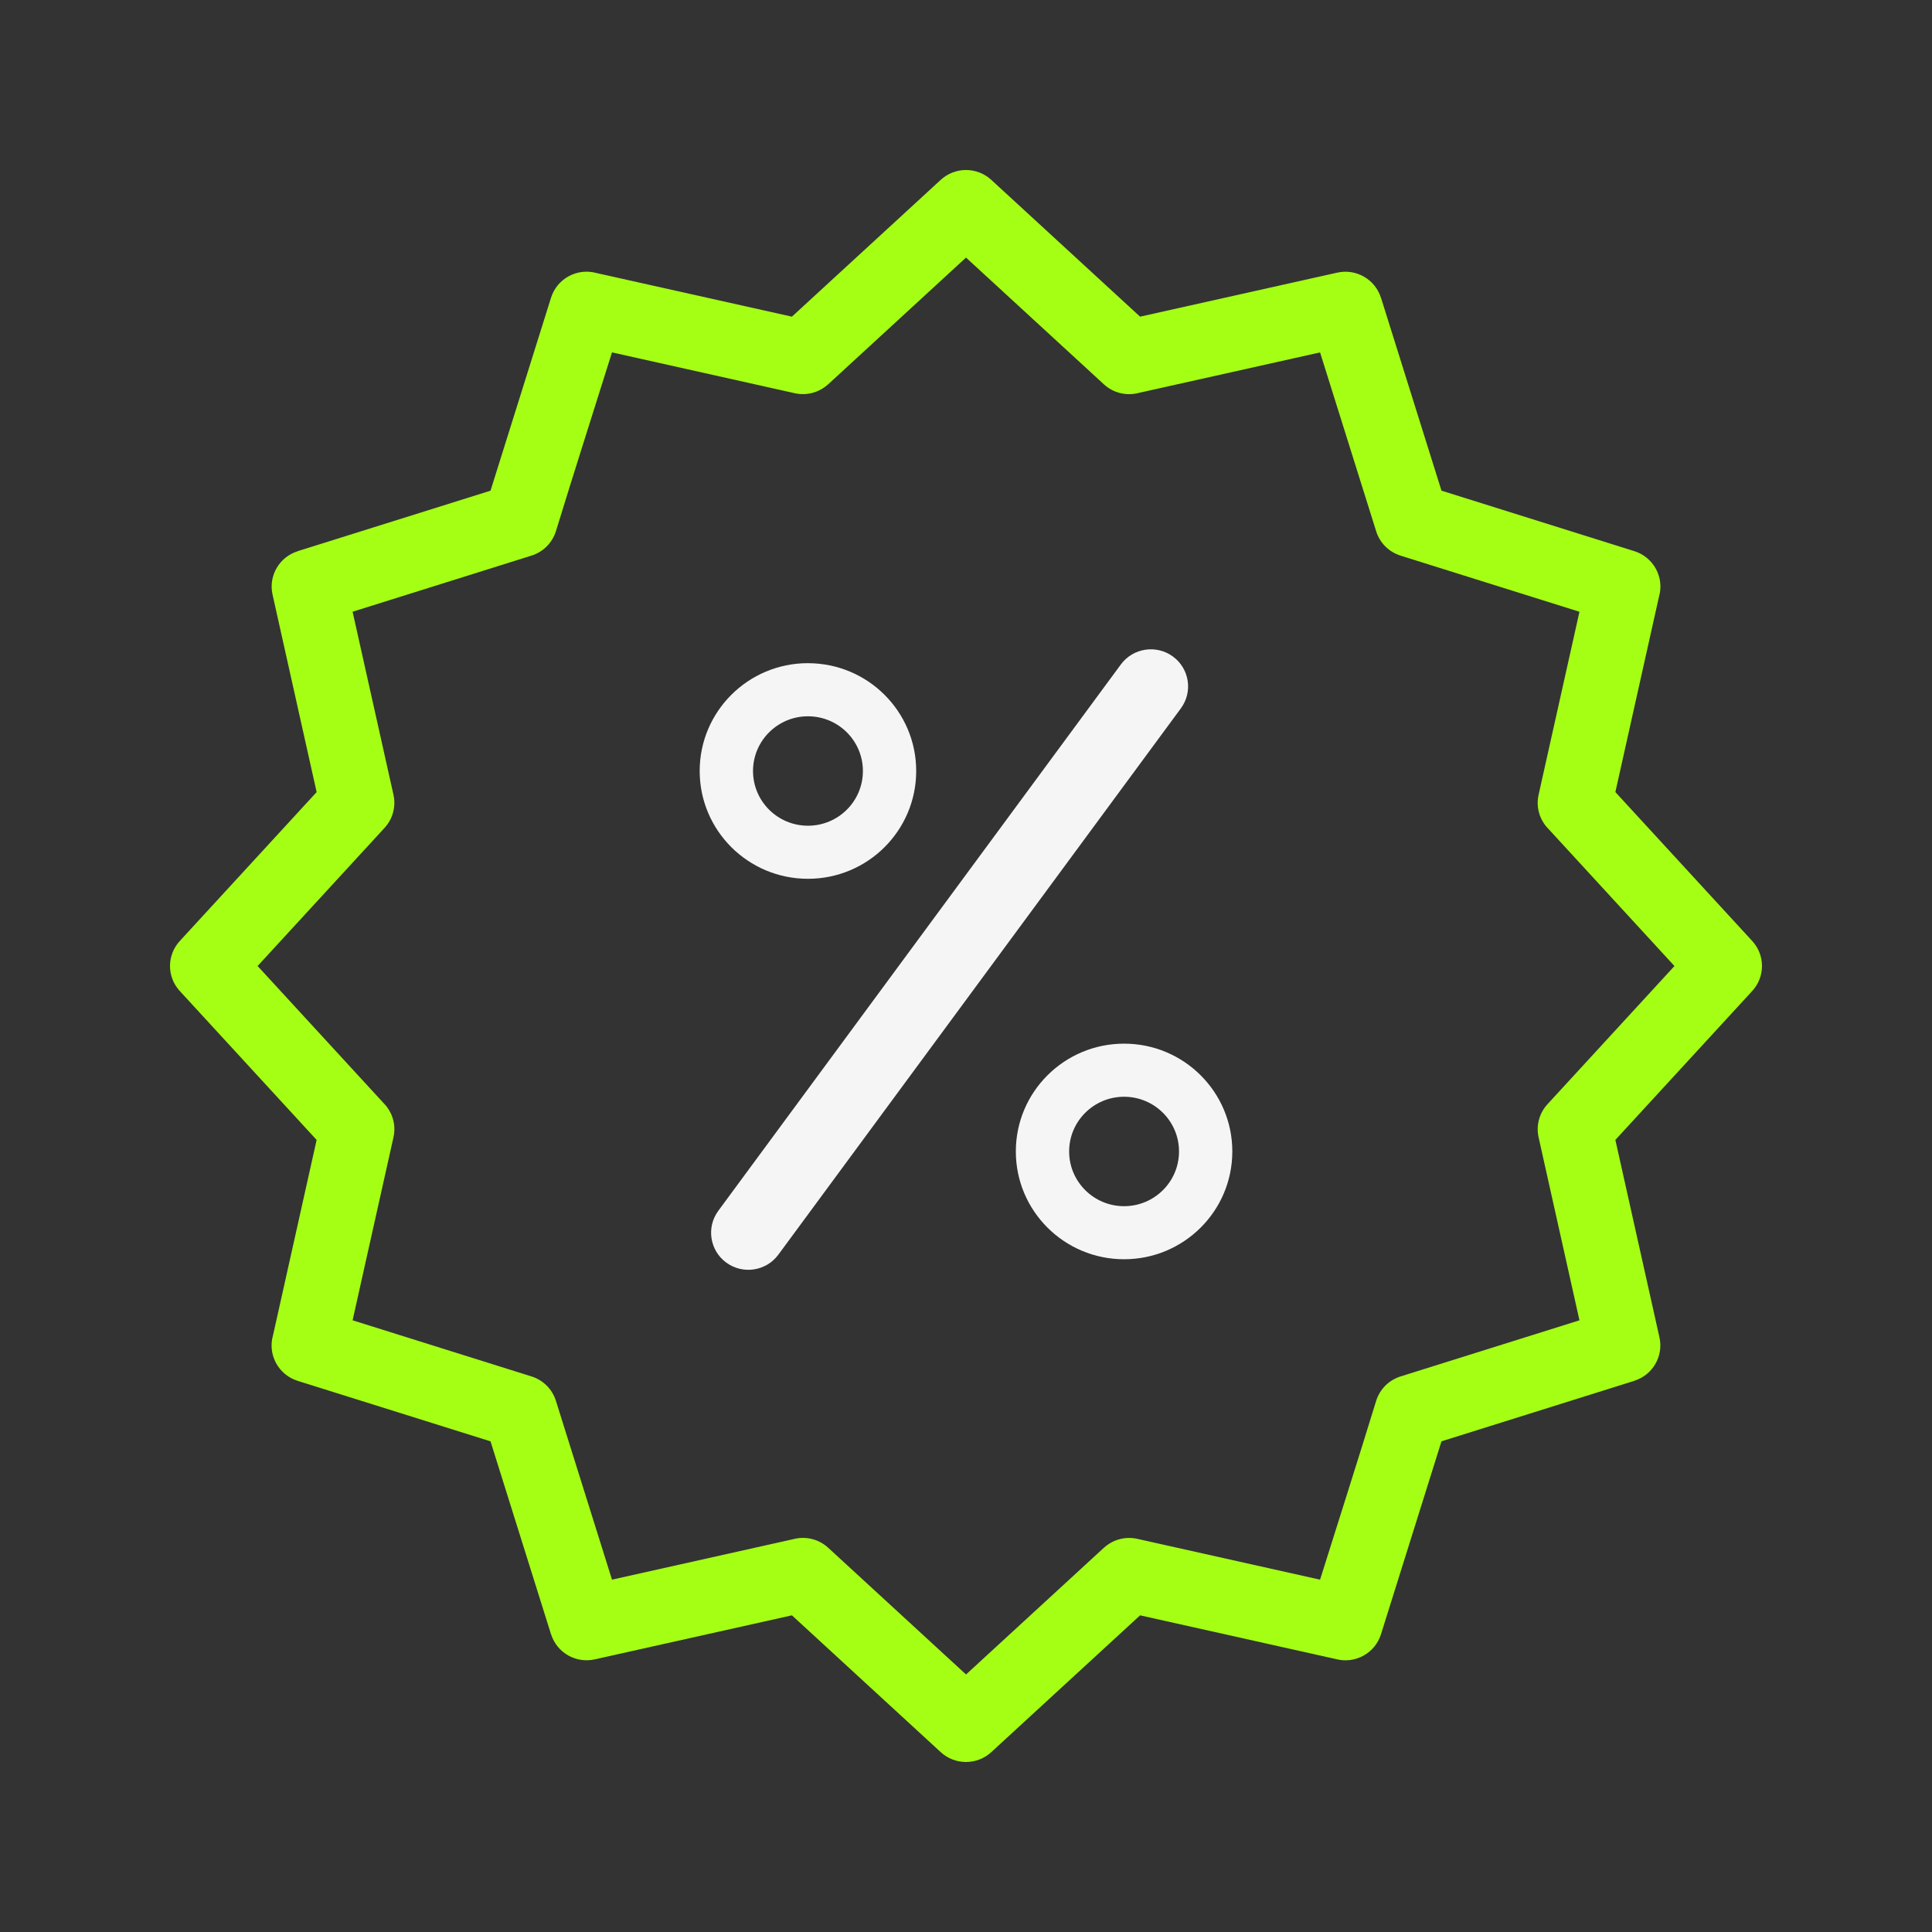 <svg width="250" height="250" viewBox="0 0 250 250" fill="none" xmlns="http://www.w3.org/2000/svg">
<rect x="0" y="0" width="250" height="250" fill="#333333" stroke="none"/>
<path d="M128.264 23.267L147.526 40.976L173.038 35.279C175.505 34.727 177.955 36.166 178.691 38.529L178.699 38.526L186.527 63.491L211.47 71.315C213.985 72.096 215.4 74.737 214.664 77.243L209.028 102.494L226.74 121.767C228.435 123.612 228.405 126.42 226.74 128.23L209.028 147.503L214.734 173.067C215.278 175.517 213.832 177.944 211.468 178.673L211.47 178.683L186.527 186.506L178.699 211.471C177.922 213.955 175.303 215.363 172.801 214.667L147.528 209.024L128.264 226.733C126.403 228.436 123.562 228.409 121.736 226.733L102.474 209.024L76.962 214.721C74.495 215.273 72.045 213.834 71.308 211.471L71.301 211.474L63.473 186.509L38.53 178.685C36.015 177.904 34.599 175.263 35.336 172.757L40.972 147.506L23.26 128.233C21.565 126.388 21.595 123.58 23.26 121.77L40.972 102.497L35.266 76.933C34.722 74.483 36.168 72.056 38.532 71.327L38.53 71.317L63.473 63.494L71.301 38.529C72.078 36.045 74.697 34.637 77.199 35.333L102.472 40.976L121.736 23.267C123.597 21.564 126.438 21.591 128.264 23.267ZM142.849 49.737L125.002 33.331L107.156 49.737L107.154 49.732C106.03 50.759 104.437 51.239 102.839 50.881L79.192 45.599C76.775 53.308 74.3 61.02 71.933 68.743C71.476 70.198 70.335 71.412 68.764 71.899L45.626 79.158L50.918 102.855C51.24 104.325 50.865 105.924 49.767 107.12L33.334 125.002L49.637 142.743C50.748 143.86 51.285 145.501 50.918 147.15L45.626 170.847L68.764 178.106C70.225 178.561 71.443 179.697 71.933 181.261L79.192 204.406L102.621 199.174C104.167 198.754 105.89 199.109 107.159 200.271L125.005 216.676L142.851 200.271L142.854 200.276C143.978 199.248 145.571 198.769 147.169 199.127L170.816 204.409C173.233 196.7 175.707 188.988 178.075 181.264C178.532 179.809 179.673 178.596 181.243 178.108L204.381 170.849L199.09 147.152C198.768 145.683 199.142 144.084 200.241 142.888L216.674 125.005L200.371 107.264C199.26 106.148 198.723 104.506 199.09 102.857L204.381 79.161L181.243 71.902C179.783 71.447 178.564 70.31 178.075 68.746L170.816 45.601L147.386 50.834C145.84 51.254 144.117 50.898 142.849 49.737Z" fill="#A5FF14"/>
<path d="M145.037 85.982C146.61 83.846 149.624 83.383 151.771 84.95C153.916 86.517 154.38 89.519 152.807 91.657L100.719 162.352C99.146 164.488 96.132 164.951 93.984 163.384C91.84 161.817 91.375 158.816 92.948 156.677L145.037 85.982Z" fill="#F5F5F5"/>
<path d="M104.55 85.817C108.418 85.817 111.921 87.379 114.453 89.903C116.988 92.427 118.556 95.916 118.556 99.765C118.556 103.617 116.988 107.104 114.453 109.631C111.919 112.155 108.415 113.716 104.547 113.716C100.68 113.716 97.179 112.155 94.642 109.631C92.107 107.106 90.539 103.617 90.539 99.765C90.539 95.913 92.107 92.427 94.642 89.9C97.176 87.376 100.68 85.814 104.547 85.814L104.55 85.817ZM109.577 94.762C108.291 93.481 106.513 92.688 104.55 92.688C102.587 92.688 100.809 93.481 99.523 94.762C98.237 96.043 97.441 97.813 97.441 99.768C97.441 101.723 98.237 103.493 99.523 104.774C100.809 106.055 102.587 106.848 104.55 106.848C106.513 106.848 108.291 106.055 109.577 104.774C110.863 103.493 111.659 101.723 111.659 99.768C111.659 97.813 110.863 96.043 109.577 94.762Z" fill="#F5F5F5"/>
<path d="M145.455 135.049C149.323 135.049 152.826 136.611 155.358 139.135C157.893 141.659 159.461 145.148 159.461 148.997C159.461 152.849 157.893 156.338 155.358 158.86C152.824 161.384 149.321 162.946 145.455 162.946C141.587 162.946 138.086 161.384 135.552 158.86C133.017 156.336 131.449 152.847 131.449 148.997C131.449 145.145 133.017 141.656 135.552 139.135C138.086 136.611 141.59 135.049 145.455 135.049ZM150.482 143.994C149.196 142.713 147.418 141.92 145.455 141.92C143.492 141.92 141.715 142.713 140.429 143.994C139.143 145.275 138.346 147.045 138.346 149C138.346 150.954 139.143 152.725 140.429 154.006C141.715 155.286 143.492 156.08 145.455 156.08C147.418 156.08 149.196 155.286 150.482 154.006C151.768 152.725 152.564 150.954 152.564 149C152.564 147.045 151.768 145.275 150.482 143.994Z" fill="#F5F5F5"/>
</svg>
